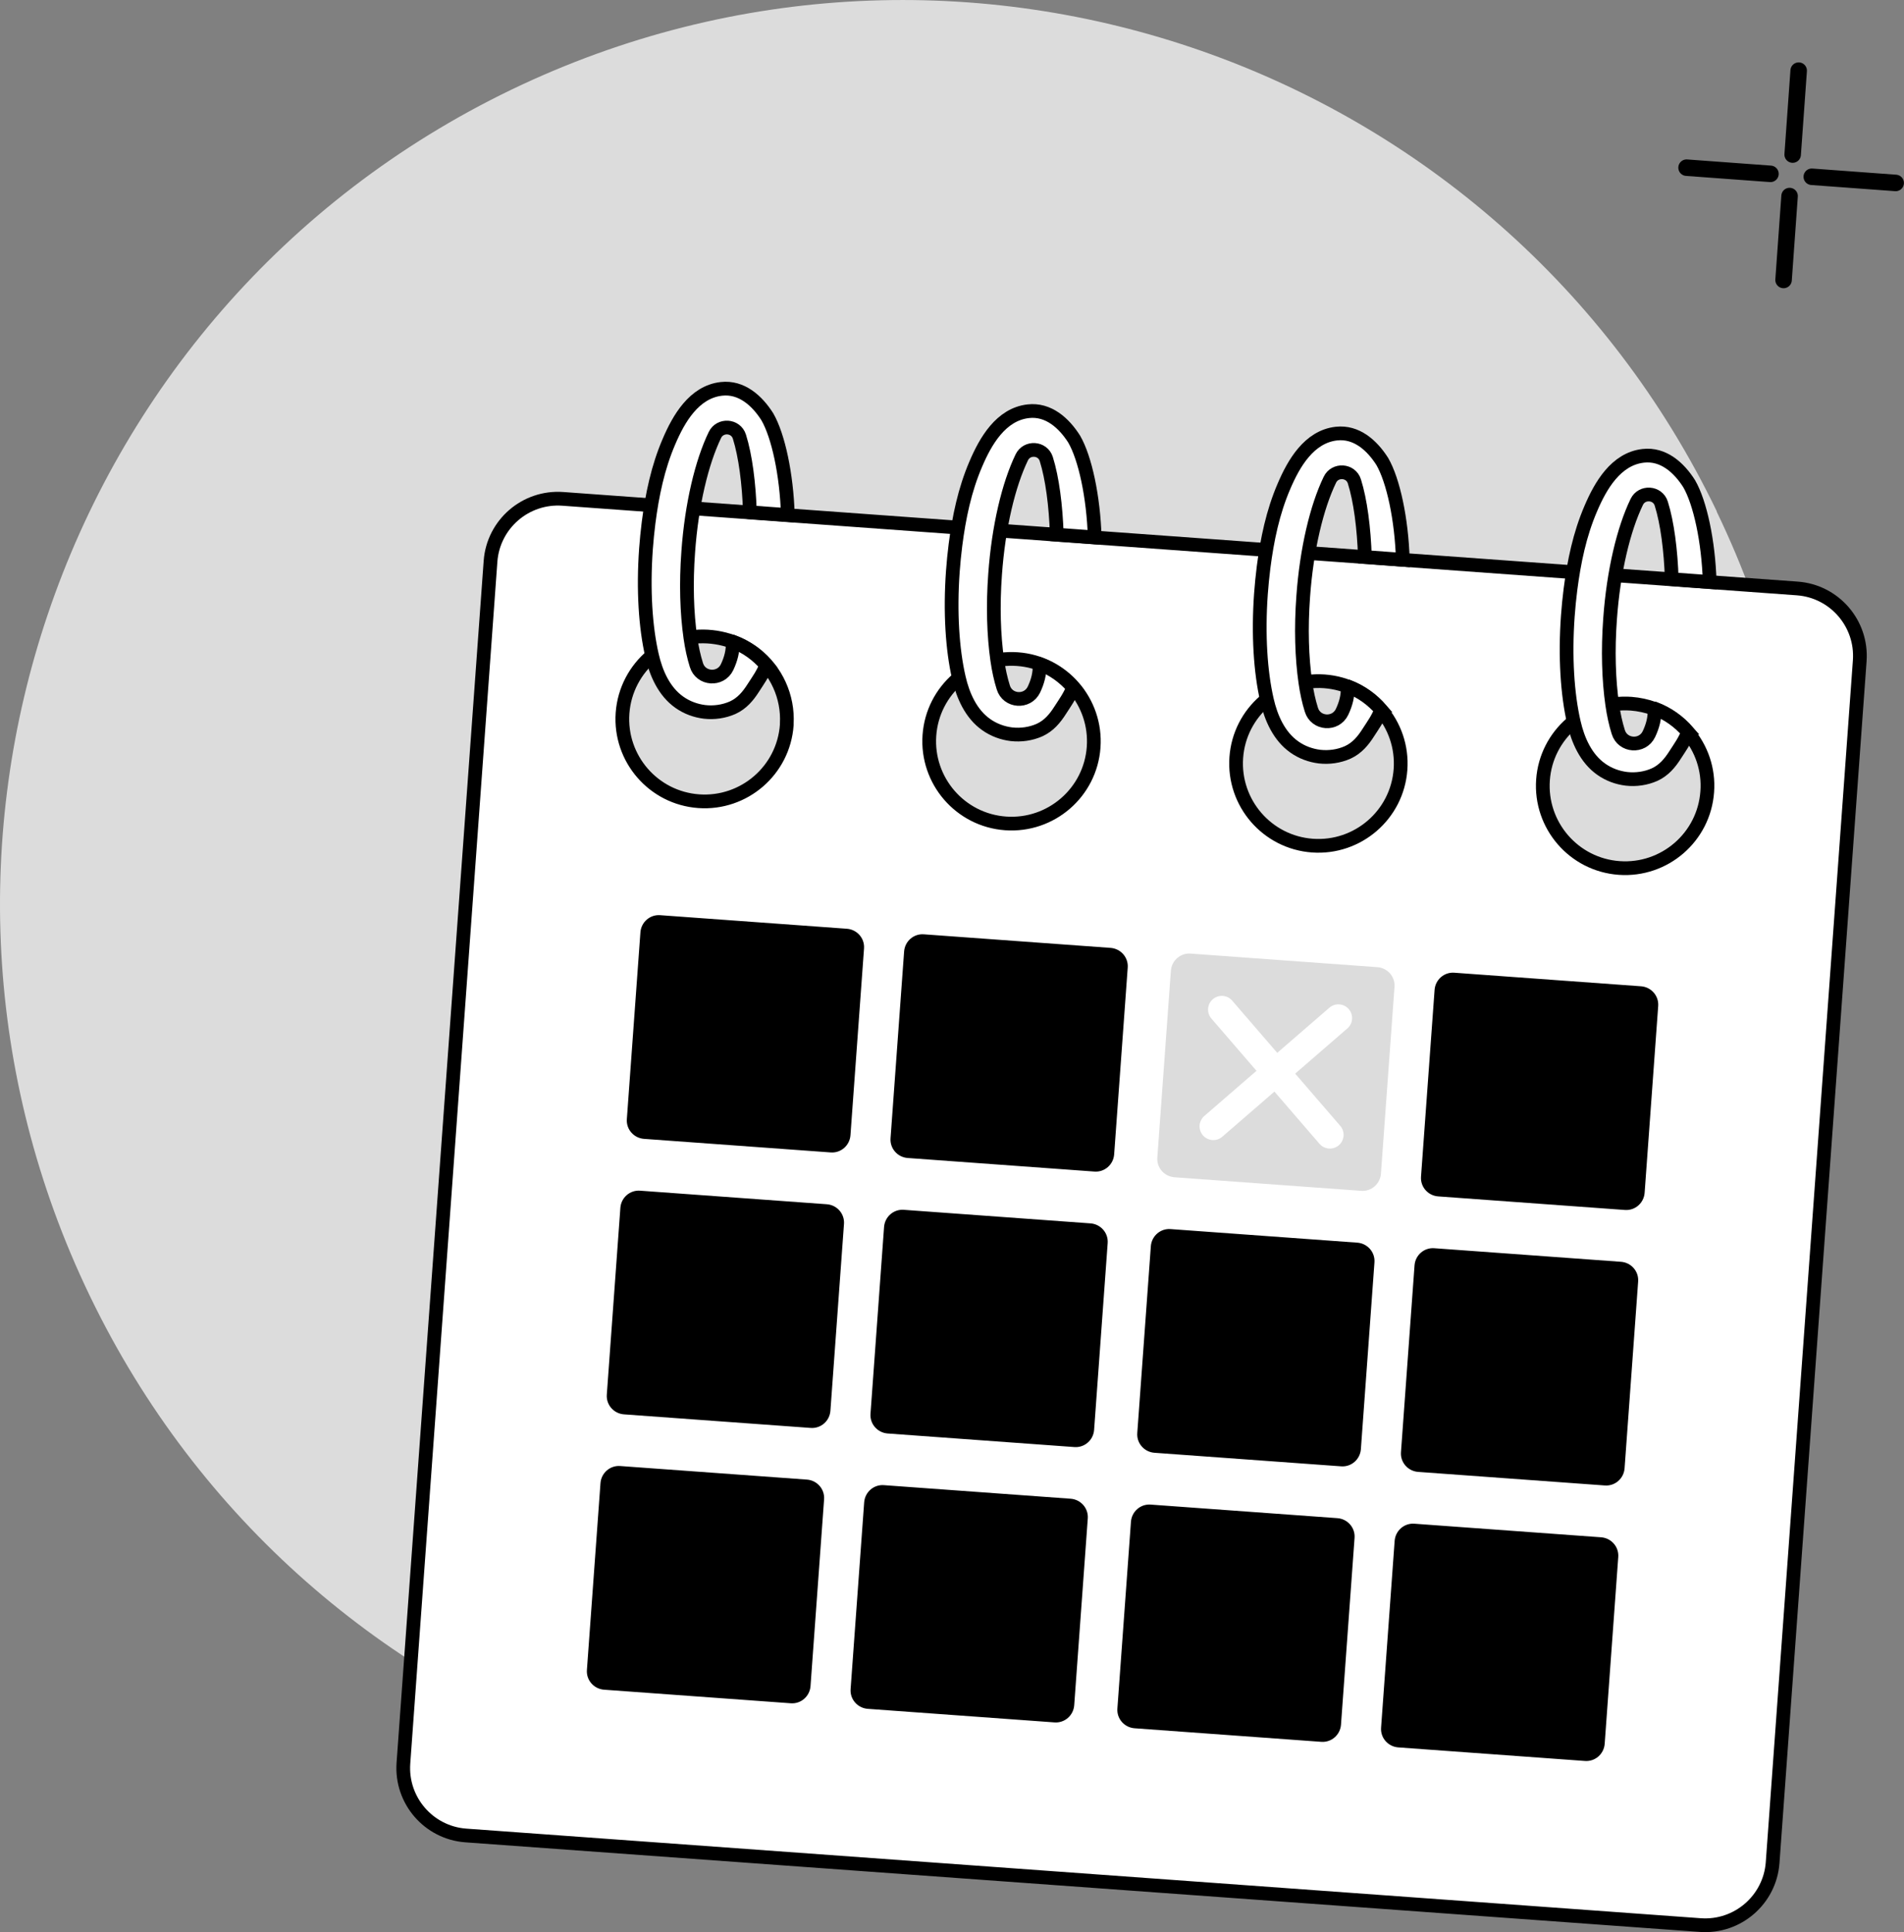 <?xml version="1.0" encoding="UTF-8"?><svg id="Layer_1" xmlns="http://www.w3.org/2000/svg" viewBox="0 0 123.47 125.25"><rect x="0" y="0" width="123.47" height="125.25" fill="#808080" stroke="none"/><defs><style>.cls-1{fill:#fff;stroke-width:.89px;}.cls-1,.cls-2,.cls-3{stroke-miterlimit:10;}.cls-1,.cls-3{stroke:#000;}.cls-4{fill:#dcdcdc;}.cls-4,.cls-5{stroke-width:0px;}.cls-5{fill:#000;}.cls-2{stroke:#fff;stroke-width:1.78px;}.cls-2,.cls-3{fill:none;stroke-linecap:round;}.cls-3{stroke-width:1.07px;}</style></defs><path class="cls-4" d="M111.33,33.15C97.29,4.02,62.29-8.22,33.15,5.82,18.38,12.94,7.95,25.45,3.09,39.85c-4.73,14-4.19,29.79,2.73,44.15,14.04,29.14,49.04,41.37,78.17,27.33,29.14-14.04,41.37-49.04,27.33-78.17"/><path class="cls-1" d="M116.56,38.15l-71.56-5.19-2.72-.2-5.79-.42c-2.41-.17-4.5,1.64-4.68,4.04l-5.65,77.93c-.17,2.41,1.64,4.5,4.04,4.68l80.07,5.81c2.41.17,4.5-1.64,4.68-4.04l5.65-77.93c.17-2.41-1.64-4.5-4.04-4.68M45.31,51.94c-2.94-.21-5.15-2.77-4.94-5.71.11-1.51.84-2.83,1.92-3.73.37-.3.75-.57,1.17-.78.41-.2.85-.33,1.3-.4,1.46-.23,3.06.19,4.2,1.07,1.38,1.07,2.16,2.78,2.06,4.53,0,.03,0,.05,0,.08-.21,2.94-2.77,5.15-5.71,4.94M65.21,53.38c-2.94-.21-5.15-2.77-4.94-5.71.21-2.94,2.77-5.15,5.71-4.94,2.94.21,5.15,2.77,4.94,5.71-.21,2.94-2.77,5.15-5.71,4.94M85.11,54.82c-2.94-.21-5.15-2.77-4.94-5.71.21-2.94,2.77-5.15,5.71-4.94s5.15,2.77,4.94,5.71c-.21,2.94-2.77,5.15-5.71,4.94M105,56.27c-2.94-.21-5.15-2.77-4.94-5.71.21-2.94,2.77-5.15,5.71-4.94.52.04,1.02.15,1.49.32.86.32,1.62.86,2.2,1.55.87,1.03,1.36,2.39,1.25,3.84-.21,2.94-2.77,5.15-5.71,4.94"/><path class="cls-5" d="M53.87,74.71l-12.11-.88c-.66-.05-1.16-.62-1.11-1.28l.88-12.11c.05-.66.62-1.16,1.28-1.11l12.11.88c.66.05,1.16.62,1.11,1.28l-.88,12.11c-.05.66-.62,1.16-1.28,1.11"/><path class="cls-5" d="M70.97,75.95l-12.11-.88c-.66-.05-1.16-.62-1.11-1.28l.88-12.11c.05-.66.62-1.16,1.28-1.11l12.11.88c.66.05,1.16.62,1.11,1.28l-.88,12.11c-.05.66-.62,1.16-1.28,1.11"/><path class="cls-4" d="M88.27,77.2l-12.11-.88c-.66-.05-1.16-.62-1.11-1.28l.88-12.11c.05-.66.62-1.16,1.28-1.11l12.11.88c.66.05,1.16.62,1.11,1.28l-.88,12.11c-.05.66-.62,1.16-1.28,1.11"/><path class="cls-5" d="M105.37,78.44l-12.11-.88c-.66-.05-1.16-.62-1.11-1.28l.88-12.11c.05-.66.62-1.16,1.28-1.11l12.11.88c.66.05,1.16.62,1.11,1.28l-.88,12.11c-.05.66-.62,1.16-1.28,1.11"/><path class="cls-5" d="M52.57,92.57l-12.11-.88c-.66-.05-1.16-.62-1.11-1.28l.88-12.11c.05-.66.62-1.16,1.28-1.11l12.11.88c.66.05,1.16.62,1.11,1.28l-.88,12.11c-.05.66-.62,1.16-1.28,1.11"/><path class="cls-5" d="M69.67,93.81l-12.11-.88c-.66-.05-1.16-.62-1.11-1.28l.88-12.11c.05-.66.62-1.16,1.28-1.11l12.11.88c.66.05,1.16.62,1.11,1.28l-.88,12.11c-.05.66-.62,1.16-1.28,1.11"/><path class="cls-5" d="M86.97,95.06l-12.11-.88c-.66-.05-1.16-.62-1.11-1.28l.88-12.11c.05-.66.62-1.16,1.28-1.11l12.11.88c.66.05,1.16.62,1.11,1.28l-.88,12.11c-.05.66-.62,1.16-1.28,1.11"/><path class="cls-5" d="M104.07,96.3l-12.11-.88c-.66-.05-1.16-.62-1.11-1.28l.88-12.11c.05-.66.62-1.16,1.28-1.11l12.11.88c.66.05,1.16.62,1.11,1.28l-.88,12.11c-.05.66-.62,1.16-1.28,1.11"/><path class="cls-5" d="M51.28,110.42l-12.11-.88c-.66-.05-1.16-.62-1.11-1.28l.88-12.11c.05-.66.62-1.16,1.28-1.11l12.11.88c.66.05,1.16.62,1.11,1.28l-.88,12.11c-.05.66-.62,1.16-1.28,1.11"/><path class="cls-5" d="M68.38,111.66l-12.11-.88c-.66-.05-1.16-.62-1.11-1.28l.88-12.11c.05-.66.62-1.16,1.28-1.11l12.11.88c.66.05,1.16.62,1.11,1.28l-.88,12.11c-.05.66-.62,1.16-1.28,1.11"/><path class="cls-5" d="M85.68,112.92l-12.11-.88c-.66-.05-1.16-.62-1.11-1.28l.88-12.11c.05-.66.62-1.16,1.28-1.11l12.11.88c.66.05,1.16.62,1.11,1.28l-.88,12.11c-.05.66-.62,1.16-1.28,1.11"/><path class="cls-5" d="M102.78,114.16l-12.11-.88c-.66-.05-1.16-.62-1.11-1.28l.88-12.11c.05-.66.62-1.16,1.28-1.11l12.11.88c.66.05,1.16.62,1.11,1.28l-.88,12.11c-.05.66-.62,1.16-1.28,1.11"/><line class="cls-2" x1="79.23" y1="65.45" x2="86.24" y2="73.57"/><line class="cls-2" x1="86.79" y1="66" x2="78.68" y2="73.02"/><line class="cls-3" x1="116.25" y1="10.02" x2="116.64" y2="4.58"/><line class="cls-3" x1="116.05" y1="12.71" x2="115.66" y2="18.15"/><line class="cls-3" x1="117.49" y1="11.46" x2="122.93" y2="11.86"/><line class="cls-3" x1="114.81" y1="11.27" x2="109.37" y2="10.87"/><path class="cls-1" d="M109.45,47.47s.01.03,0,.04c-.21.53-.5.93-.81,1.41-.35.55-.74,1.02-1.35,1.3-.57.25-1.2.34-1.82.27-.58-.07-1.15-.28-1.63-.62-1-.7-1.52-1.9-1.78-3.04-.42-1.82-.58-4.25-.39-6.9.04-.57.1-1.14.17-1.71.23-1.79.6-3.58,1.32-5.25.63-1.48,1.63-3.22,3.4-3.42,1.31-.15,2.32.77,2.98,1.81.71,1.23,1.25,3.73,1.33,6.37l-2.46-.18c-.06-1.87-.29-3.66-.68-4.9-.23-.74-1.26-.8-1.59-.11-.85,1.76-1.51,4.49-1.73,7.58-.15,2.04-.09,3.96.14,5.56.09.63.22,1.23.39,1.77.28.93,1.57,1.02,1.99.14.24-.51.39-1.04.36-1.63,0-.01.01-.02.02-.02.85.32,1.58.85,2.16,1.52Z"/><path class="cls-1" d="M89.55,46.03s.01.03,0,.04c-.21.53-.5.93-.81,1.41-.35.55-.74,1.02-1.35,1.3-.57.25-1.2.34-1.82.27-.58-.07-1.15-.28-1.63-.62-1-.7-1.52-1.9-1.78-3.04-.42-1.82-.58-4.25-.39-6.9.04-.57.1-1.14.17-1.71.23-1.79.6-3.58,1.32-5.25.63-1.48,1.63-3.22,3.4-3.42,1.31-.15,2.32.77,2.98,1.81.71,1.23,1.25,3.73,1.33,6.37l-2.46-.18c-.06-1.87-.29-3.66-.68-4.9-.23-.74-1.26-.8-1.59-.11-.85,1.76-1.51,4.49-1.73,7.58-.15,2.04-.09,3.96.14,5.56.09.63.22,1.23.39,1.77.28.93,1.57,1.02,1.99.14.24-.51.39-1.04.36-1.63,0-.01.01-.02.02-.02.85.32,1.58.85,2.16,1.52Z"/><path class="cls-1" d="M69.57,44.58s.01.03,0,.04c-.21.53-.5.93-.81,1.41-.35.55-.74,1.02-1.35,1.3-.57.25-1.2.34-1.82.27-.58-.07-1.15-.28-1.63-.62-1-.7-1.52-1.9-1.78-3.04-.42-1.82-.58-4.25-.39-6.9.04-.57.1-1.14.17-1.71.23-1.79.6-3.58,1.32-5.25.63-1.48,1.63-3.22,3.4-3.42,1.31-.15,2.32.77,2.98,1.81.71,1.23,1.25,3.73,1.33,6.37l-2.46-.18c-.06-1.87-.29-3.66-.68-4.9-.23-.74-1.26-.8-1.59-.11-.85,1.76-1.51,4.49-1.73,7.58-.15,2.04-.09,3.96.14,5.56.09.63.22,1.23.39,1.77.28.93,1.57,1.02,1.99.14.24-.51.39-1.04.36-1.63,0-.01.01-.02.02-.02.85.32,1.58.85,2.16,1.52Z"/><path class="cls-1" d="M49.67,43.13s.01.03,0,.04c-.21.53-.5.93-.81,1.41-.35.55-.74,1.02-1.35,1.3-.57.25-1.2.34-1.82.27-.58-.07-1.15-.28-1.63-.62-1-.7-1.52-1.9-1.78-3.04-.42-1.82-.58-4.25-.39-6.9.04-.57.1-1.14.17-1.71.23-1.79.6-3.58,1.32-5.25.63-1.48,1.63-3.22,3.4-3.42,1.31-.15,2.32.77,2.98,1.81.71,1.23,1.25,3.73,1.33,6.37l-2.46-.18c-.06-1.87-.29-3.66-.68-4.9-.23-.74-1.26-.8-1.59-.11-.85,1.76-1.51,4.49-1.73,7.58-.15,2.04-.09,3.96.14,5.56.09.63.22,1.23.39,1.77.28.93,1.57,1.02,1.99.14.24-.51.39-1.04.36-1.63,0-.01.01-.02.02-.02.85.32,1.58.85,2.16,1.52Z"/></svg>